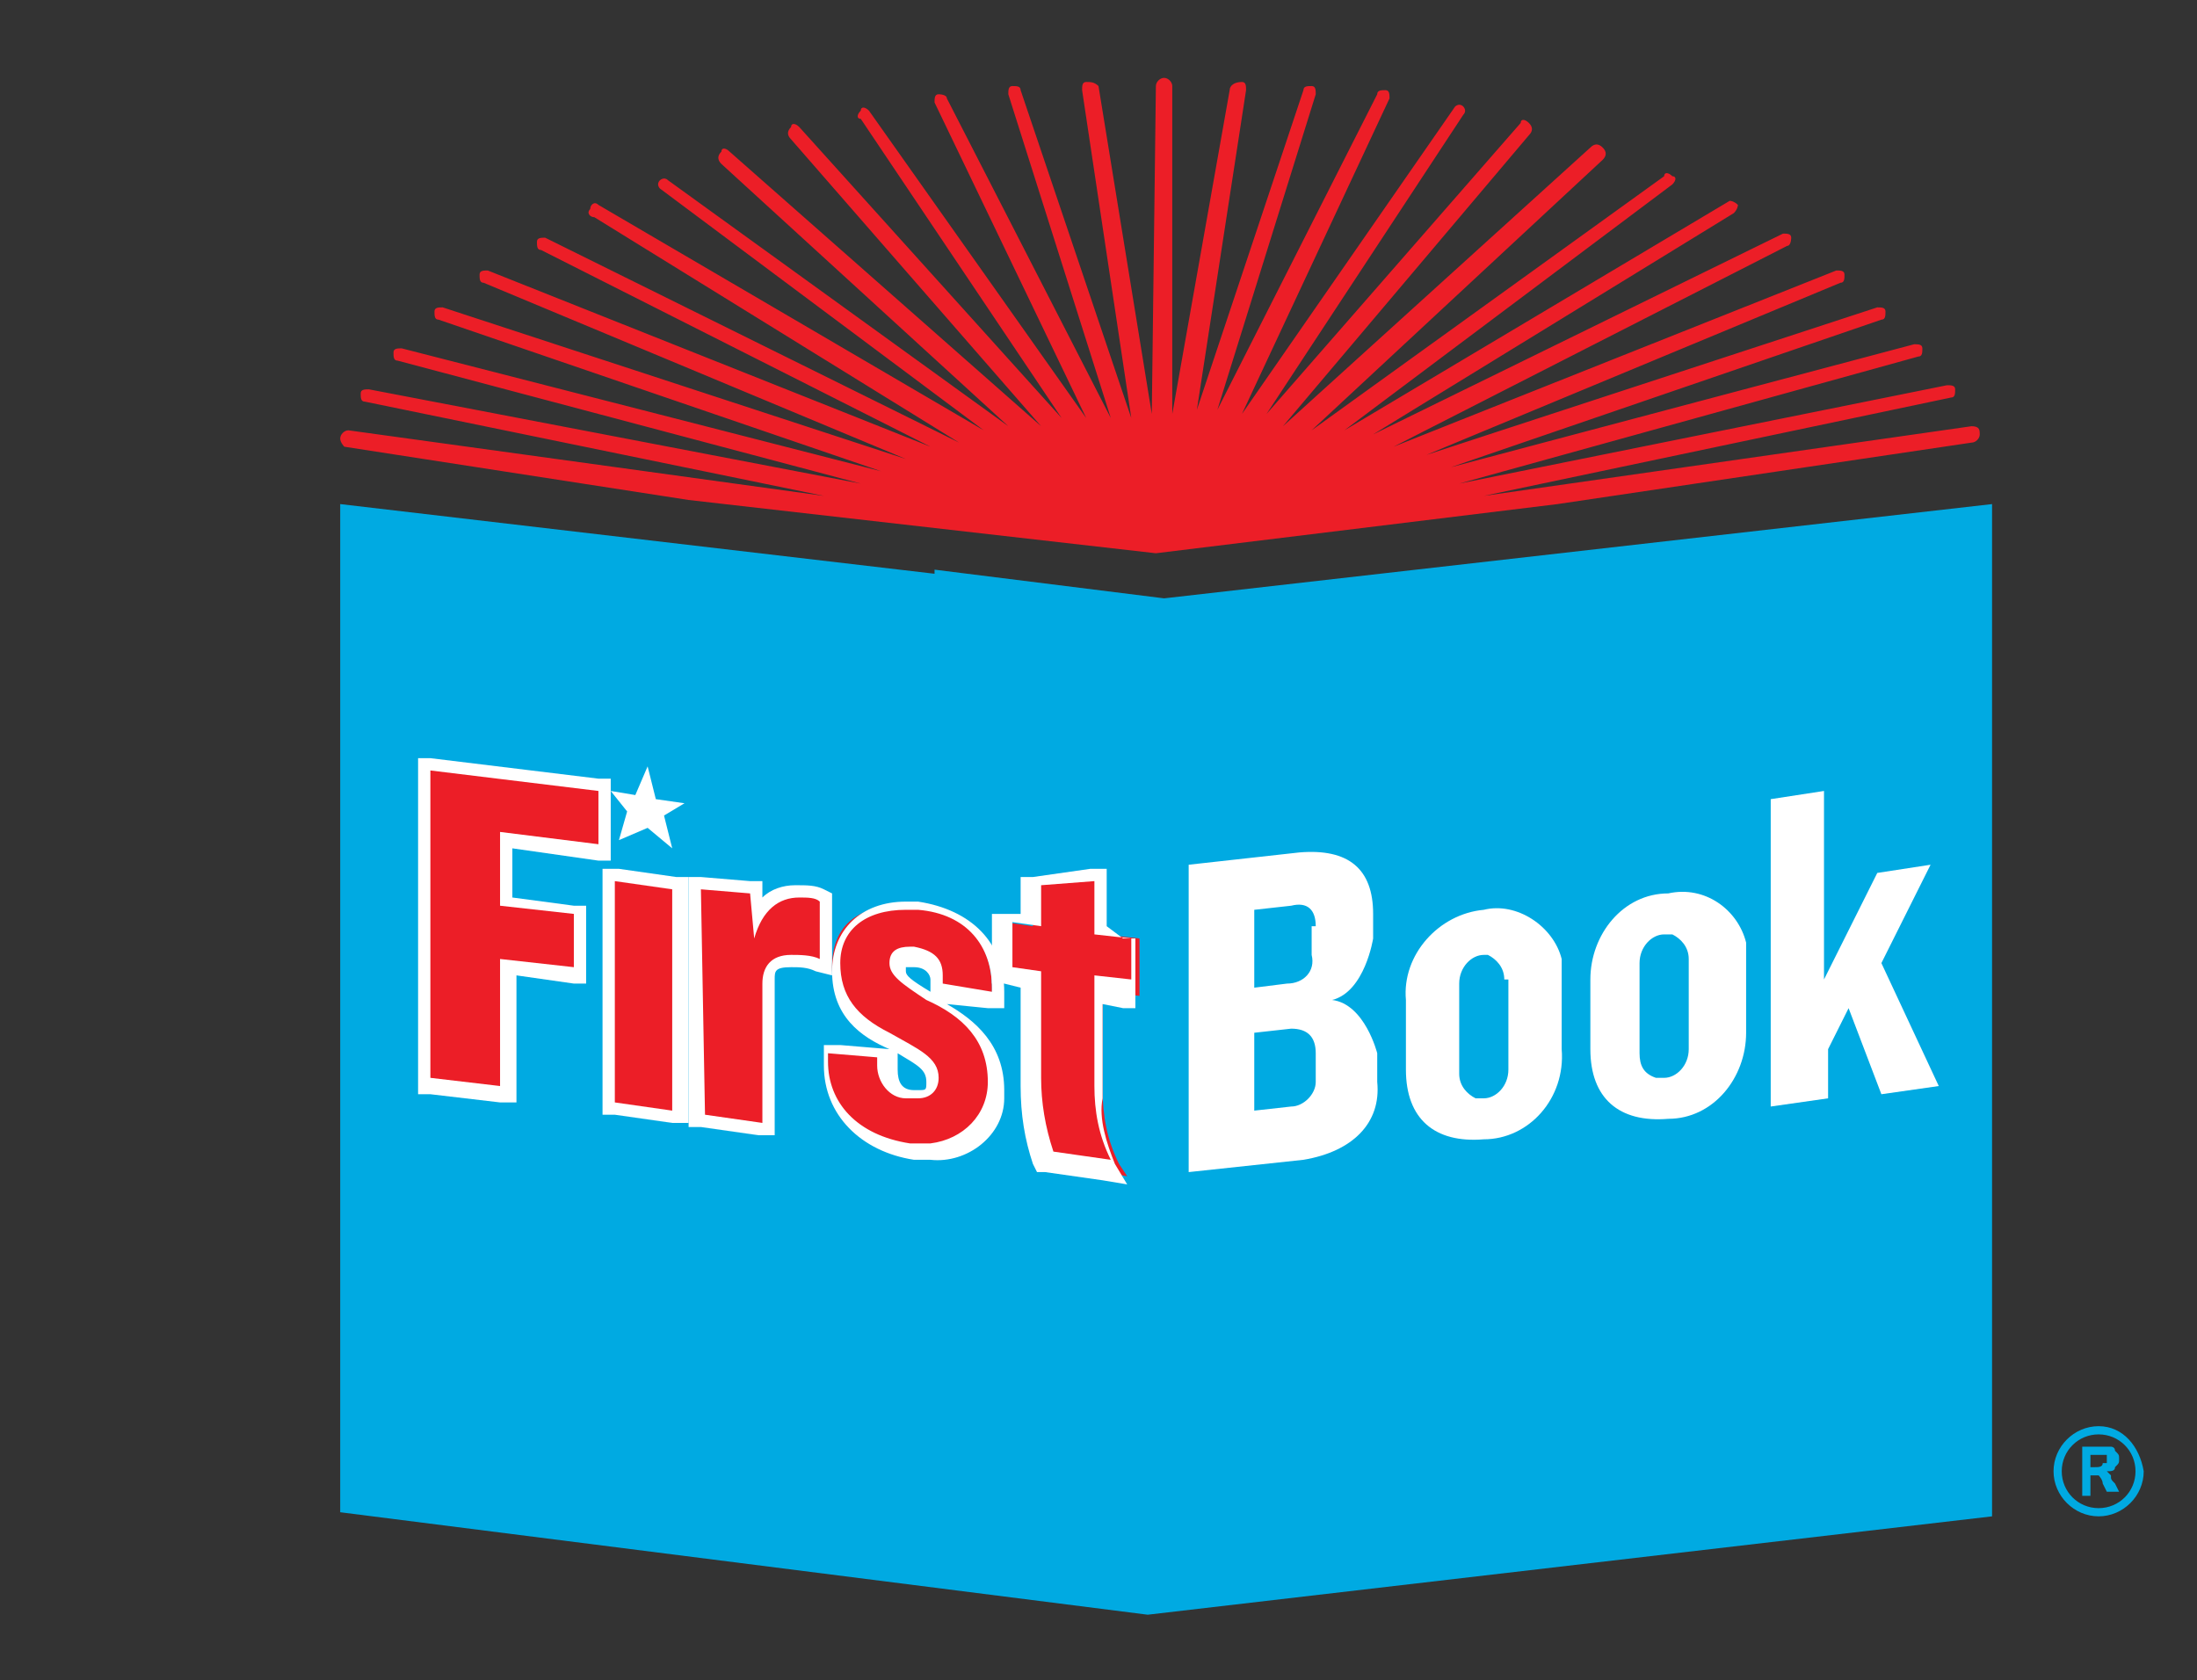 <?xml version="1.0" encoding="utf-8"?>
<!-- Generator: Adobe Illustrator 25.3.1, SVG Export Plug-In . SVG Version: 6.00 Build 0)  -->
<svg version="1.1" id="Layer_1" xmlns="http://www.w3.org/2000/svg" xmlns:xlink="http://www.w3.org/1999/xlink" x="0px" y="0px"
	 viewBox="0 0 53.6 41" style="enable-background:new 0 0 53.6 41;" xml:space="preserve">
<rect x="0" y="0" width="53.6" height="41" fill="#333333" stroke="none"/>
<g>
	<defs>
		<rect id="SVGID_1_" width="53.6" height="41"/>
	</defs>
	<clipPath id="SVGID_2_">
		<use xlink:href="#SVGID_1_"  style="overflow:visible;"/>
	</clipPath>
	<path style="clip-path:url(#SVGID_2_);fill:#EC1E27;" d="M48.1,10.4l-11.9,1.7l11.4-2.4c0.1,0,0.1-0.1,0.1-0.2
		c0-0.1-0.1-0.1-0.2-0.1l-11.9,2.4l11.2-3.1c0.1,0,0.1-0.1,0.1-0.2c0-0.1-0.1-0.1-0.2-0.1l-11.3,3l10.5-3.6c0.1,0,0.1-0.1,0.1-0.2
		c0-0.1-0.1-0.1-0.2-0.1l-11,3.6l10.1-4.2C45,6.9,45,6.8,45,6.7c0-0.1-0.1-0.1-0.2-0.1L34,10.9L43.6,6c0.1,0,0.1-0.2,0.1-0.2
		c0-0.1-0.1-0.1-0.2-0.1l-10,4.9l8.8-5.4c0.1-0.1,0.1-0.2,0.1-0.2c-0.1-0.1-0.2-0.1-0.2-0.1l-9.4,5.6l8-6c0.1-0.1,0.1-0.2,0-0.2
		c-0.1-0.1-0.2-0.1-0.2,0L32,10.5l7.1-6.6c0.1-0.1,0.1-0.2,0-0.3c-0.1-0.1-0.2-0.1-0.3,0l-7.5,6.8l6-7.1c0.1-0.1,0.1-0.2,0-0.3
		c-0.1-0.1-0.2-0.1-0.2,0l-6.2,7.1l4.8-7.3c0.1-0.1,0-0.2,0-0.2c-0.1-0.1-0.2,0-0.2,0l-5.2,7.5l3.6-7.7c0-0.1,0-0.2-0.1-0.2
		c-0.1,0-0.2,0-0.2,0.1L29.7,10l2.4-7.7c0-0.1,0-0.2-0.1-0.2c-0.1,0-0.2,0-0.2,0.1L29.2,10l1.2-7.8c0-0.1,0-0.2-0.1-0.2
		C30.1,2,30,2.1,30,2.2l-1.4,7.9l0-8c0-0.1-0.1-0.2-0.2-0.2c-0.1,0-0.2,0.1-0.2,0.2l-0.1,8l-1.3-8C26.7,2,26.6,2,26.5,2
		c-0.1,0-0.1,0.1-0.1,0.2l1.2,8l-2.7-8c0-0.1-0.1-0.1-0.2-0.1c-0.1,0-0.1,0.1-0.1,0.2l2.5,7.9l-4-7.8c0-0.1-0.2-0.1-0.2-0.1
		c-0.1,0-0.1,0.1-0.1,0.2l3.7,7.7l-5.3-7.5c-0.1-0.1-0.2-0.1-0.2,0c-0.1,0.1-0.1,0.2,0,0.2l4.9,7.3l-6.4-7.1c-0.1-0.1-0.2-0.1-0.2,0
		c-0.1,0.1-0.1,0.2,0,0.3l6.1,7l-7.6-6.7c-0.1-0.1-0.2-0.1-0.2,0c-0.1,0.1-0.1,0.2,0,0.3l7,6.4l-8.3-6c-0.1-0.1-0.2,0-0.2,0
		c-0.1,0.1,0,0.2,0,0.2l7.9,5.9L14.6,5c-0.1-0.1-0.2,0-0.2,0.1c-0.1,0.1,0,0.2,0.1,0.2l8.9,5.5l-10.1-5c-0.1,0-0.2,0-0.2,0.1
		c0,0.1,0,0.2,0.1,0.2l9.5,4.8L11.9,6.6c-0.1,0-0.2,0-0.2,0.1c0,0.1,0,0.2,0.1,0.2l10.3,4.3L10.8,7.5c-0.1,0-0.2,0-0.2,0.1
		c0,0.1,0,0.2,0.1,0.2l10.8,3.7l-11.7-3c-0.1,0-0.2,0-0.2,0.1c0,0.1,0,0.2,0.1,0.2l11.3,3l-12-2.3c-0.1,0-0.2,0-0.2,0.1
		c0,0.1,0,0.2,0.1,0.2c0,0,0,0,0,0l11.2,2.3L8.5,10.5c-0.1,0-0.2,0.1-0.2,0.2c0,0.1,0.1,0.2,0.1,0.2l8.4,1.3l11.4,1.3l9.8-1.2
		l10.1-1.5c0.1,0,0.2-0.1,0.2-0.2C48.3,10.5,48.3,10.4,48.1,10.4C48.1,10.4,48.1,10.4,48.1,10.4"/>
	<path style="clip-path:url(#SVGID_2_);fill:#00AAE2;" d="M51.5,36c0,0-0.1-0.1-0.1-0.1c0.1,0,0.2,0,0.2-0.1
		c0.1-0.1,0.1-0.1,0.1-0.2c0-0.1,0-0.1-0.1-0.2c0-0.1-0.1-0.1-0.1-0.1c-0.1,0-0.2,0-0.3,0h-0.4v1.2H51V36h0c0,0,0.1,0,0.1,0
		c0,0,0,0,0.1,0c0,0,0.1,0.1,0.1,0.2l0.1,0.2h0.3l-0.1-0.2C51.5,36.1,51.5,36.1,51.5,36 M51.1,35.8H51v-0.3h0.1c0.1,0,0.1,0,0.2,0
		c0,0,0.1,0,0.1,0c0,0,0,0.1,0,0.1c0,0,0,0.1,0,0.1c0,0,0,0-0.1,0C51.3,35.8,51.2,35.8,51.1,35.8"/>
	<path style="clip-path:url(#SVGID_2_);fill:#00AAE2;" d="M51.2,34.8c-0.6,0-1.1,0.5-1.1,1.1c0,0.6,0.5,1.1,1.1,1.1
		c0.6,0,1.1-0.5,1.1-1.1v0C52.2,35.3,51.8,34.8,51.2,34.8 M51.2,36.8c-0.5,0-0.9-0.4-0.9-0.9c0-0.5,0.4-0.9,0.9-0.9
		c0.5,0,0.9,0.4,0.9,0.9C52.1,36.4,51.7,36.8,51.2,36.8C51.2,36.8,51.2,36.8,51.2,36.8L51.2,36.8z"/>
	<polygon style="clip-path:url(#SVGID_2_);fill:#00AAE2;" points="28.4,14.6 28.4,14.6 22.8,13.9 22.8,14 8.3,12.3 8.3,36.9 
		28,39.4 48.6,37 48.6,12.3 	"/>
	<polygon style="clip-path:url(#SVGID_2_);fill:#EC1E27;" points="10.4,26.5 10.4,18.6 14.8,19.2 14.8,20.8 12.3,20.5 12.3,22 
		14.1,22.2 14.1,23.8 12.3,23.6 12.3,26.8 	"/>
	<path style="clip-path:url(#SVGID_2_);fill:#FFFFFF;" d="M10.5,18.8l4.1,0.5v1.3l-2.4-0.3v1.8l1.8,0.2v1.3l-1.8-0.2v3.1l-1.7-0.2
		L10.5,18.8 M10.2,18.5v8.2l0.3,0l1.7,0.2l0.4,0v-3.1l1.4,0.2l0.3,0v-1.9l-0.3,0l-1.5-0.2v-1.2l2.1,0.3l0.3,0v-2l-0.3,0l-4.1-0.5
		L10.2,18.5L10.2,18.5z"/>
	<polygon style="clip-path:url(#SVGID_2_);fill:#EC1E27;" points="14.8,27.1 14.8,21.3 16.5,21.5 16.5,27.3 	"/>
	<path style="clip-path:url(#SVGID_2_);fill:#FFFFFF;" d="M15,21.5l1.4,0.2v5.4L15,26.9L15,21.5 M14.7,21.2v6l0.3,0l1.4,0.2l0.4,0
		v-6l-0.3,0l-1.4-0.2L14.7,21.2z"/>
	<path style="clip-path:url(#SVGID_2_);fill:#EC1E27;" d="M17,27.3v-5.8l1.5,0.2l0,0.6c0.2-0.3,0.6-0.5,1-0.5c0.2,0,0.4,0,0.6,0.1
		l0.1,0v1.7l-0.2,0c-0.2-0.1-0.5-0.1-0.7-0.1c-0.4,0-0.6,0.2-0.6,0.5v3.6L17,27.3z"/>
	<path style="clip-path:url(#SVGID_2_);fill:#FFFFFF;" d="M17.1,21.7l1.2,0.1l0.1,1.1c0.2-0.7,0.6-1,1.1-1c0.2,0,0.4,0,0.5,0.1v1.4
		c-0.2-0.1-0.5-0.1-0.7-0.1c-0.5,0-0.7,0.3-0.7,0.7v3.4l-1.4-0.2L17.1,21.7 M16.8,21.4v6.1l0.3,0l1.4,0.2l0.4,0v-3.8
		c0-0.2,0-0.3,0.4-0.3c0.2,0,0.4,0,0.6,0.1l0.4,0.1v-2l-0.2-0.1c-0.2-0.1-0.4-0.1-0.7-0.1c-0.3,0-0.6,0.1-0.8,0.3v-0.1v-0.3l-0.3,0
		l-1.2-0.1L16.8,21.4z"/>
	<path style="clip-path:url(#SVGID_2_);fill:#EC1E27;" d="M22.7,28.1c-0.1,0-0.2,0-0.4,0c-1.3-0.2-2.1-1-2.1-2.1v-0.4l1.5,0.2v0.3
		c0,0.3,0.2,0.6,0.5,0.6c0,0,0.1,0,0.1,0h0.1c0.2,0,0.3-0.1,0.3-0.3c0-0.4-0.4-0.6-1.1-1c-0.6-0.3-1.3-0.8-1.3-1.8
		c0-1,0.6-1.5,1.7-1.5c0.1,0,0.2,0,0.3,0c1.2,0.1,1.9,0.9,1.9,2v0.3l-1.4-0.2v-0.3c0-0.3-0.2-0.5-0.5-0.5h-0.1
		c-0.2,0-0.3,0.1-0.3,0.3c0,0.2,0.2,0.4,0.9,0.7c0.8,0.4,1.6,1,1.6,2.1c0,0.9-0.7,1.6-1.5,1.6C22.9,28.1,22.8,28.1,22.7,28.1"/>
	<path style="clip-path:url(#SVGID_2_);fill:#FFFFFF;" d="M22.1,22.2c0.1,0,0.2,0,0.3,0c1.2,0.1,1.8,0.9,1.8,1.9v0.1L23,24v-0.2
		c0-0.4-0.2-0.6-0.7-0.7h-0.1c-0.3,0-0.5,0.1-0.5,0.4c0,0.3,0.3,0.5,0.9,0.9c0.9,0.4,1.5,1,1.5,2c0,0.8-0.6,1.4-1.4,1.5
		c-0.1,0-0.1,0-0.2,0c-0.1,0-0.2,0-0.3,0c-1.3-0.2-2-1-2-2v-0.2l1.2,0.1v0.2c0,0.4,0.3,0.8,0.7,0.8c0,0,0.1,0,0.1,0h0.2
		c0.3,0,0.5-0.2,0.5-0.5c0-0.5-0.5-0.7-1.2-1.1c-0.8-0.4-1.2-0.9-1.2-1.7C20.5,22.7,21.1,22.2,22.1,22.2 M22.1,22
		c-1.1,0-1.8,0.7-1.8,1.7c0,1.1,0.7,1.6,1.4,1.9l0,0l-1.2-0.1l-0.4,0V26c0,1.2,0.9,2.1,2.2,2.3c0.1,0,0.2,0,0.4,0
		c0.9,0.1,1.8-0.6,1.8-1.5c0-0.1,0-0.1,0-0.2c0-1.1-0.7-1.7-1.4-2.1l1,0.1l0.4,0v-0.4c0-1.2-0.8-2-2.1-2.2C22.3,22,22.2,22,22.1,22
		L22.1,22z M22.7,24.2c-0.5-0.3-0.6-0.4-0.6-0.5c0,0,0-0.1,0-0.1c0,0,0.1,0,0.1,0h0.1c0.3,0,0.4,0.2,0.4,0.3L22.7,24.2L22.7,24.2z
		 M22.4,26.6h-0.1c-0.3,0-0.4-0.2-0.4-0.5v-0.4c0.5,0.3,0.7,0.4,0.7,0.7C22.6,26.6,22.6,26.6,22.4,26.6L22.4,26.6z"/>
	<path style="clip-path:url(#SVGID_2_);fill:#EC1E27;" d="M25.5,28.4L25.5,28.4c-0.3-0.7-0.4-1.4-0.4-2v-2.4l-0.6-0.1v-1.4l0.7,0.1
		v-1l1.7-0.2v1.4l0.9,0.1v1.4l-0.9-0.1v2.4c0,0.6,0.1,1.2,0.4,1.8l0.2,0.3L25.5,28.4z"/>
	<path style="clip-path:url(#SVGID_2_);fill:#FFFFFF;" d="M26.7,21.5v1.3l0.9,0.1v1l-0.9-0.1v2.7c0,0.6,0.1,1.2,0.4,1.8l-1.4-0.2
		c-0.2-0.6-0.3-1.2-0.3-1.8v-2.6l-0.7-0.1v-1.1l0.7,0.1v-1L26.7,21.5 M27,21.2l-0.4,0l-1.4,0.2l-0.3,0v0.9l-0.4,0l-0.3,0V24l0.3,0
		l0.4,0.1v2.4c0,0.7,0.1,1.3,0.3,1.9l0.1,0.2h0.2l1.4,0.2l0.6,0.1l-0.3-0.5c-0.2-0.5-0.4-1.1-0.3-1.6v-2.3l0.5,0.1l0.3,0v-1.7
		l-0.3,0L27,22.6L27,21.2L27,21.2z"/>
	<path style="clip-path:url(#SVGID_2_);fill:#FFFFFF;" d="M31.8,28.3L29,28.6v-7.5l2.7-0.3c1.2-0.1,1.8,0.4,1.8,1.5v0.6
		c0,0-0.2,1.3-1,1.5c0.8,0.1,1.1,1.3,1.1,1.3v0.7C33.7,27.4,33,28.1,31.8,28.3 M32.1,22.6c0-0.4-0.2-0.6-0.6-0.5l-0.9,0.1v1.9
		l0.8-0.1c0.4,0,0.7-0.3,0.6-0.7c0,0,0,0,0-0.1V22.6z M32.1,25.7c0-0.4-0.2-0.6-0.6-0.6l-0.9,0.1v1.9l0.9-0.1c0.3,0,0.6-0.3,0.6-0.6
		c0,0,0,0,0-0.1L32.1,25.7z"/>
	<path style="clip-path:url(#SVGID_2_);fill:#FFFFFF;" d="M36.2,27.8c-1.2,0.1-1.9-0.5-1.9-1.7v-1.7c-0.1-1.1,0.8-2.1,1.9-2.2
		c0.8-0.2,1.7,0.4,1.9,1.2c0,0.2,0,0.3,0,0.5v1.7C38.2,26.8,37.3,27.8,36.2,27.8 M36.7,23.9c0-0.3-0.2-0.5-0.4-0.6c0,0-0.1,0-0.1,0
		c-0.3,0-0.6,0.3-0.6,0.7v2.2c0,0.3,0.2,0.5,0.4,0.6c0.1,0,0.1,0,0.2,0c0.3,0,0.6-0.3,0.6-0.7V23.9z"/>
	<path style="clip-path:url(#SVGID_2_);fill:#FFFFFF;" d="M40.7,27.3c-1.2,0.1-1.9-0.5-1.9-1.7v-1.7c0-1.1,0.8-2.1,1.9-2.1
		c0.9-0.2,1.7,0.4,1.9,1.2c0,0.2,0,0.3,0,0.5v1.7C42.6,26.3,41.8,27.3,40.7,27.3 M41.2,23.4c0-0.3-0.2-0.5-0.4-0.6
		c-0.1,0-0.1,0-0.2,0c-0.3,0-0.6,0.3-0.6,0.7v2.2c0,0.3,0.1,0.5,0.4,0.6c0.1,0,0.1,0,0.2,0c0.3,0,0.6-0.3,0.6-0.7L41.2,23.4z"/>
	<polygon style="clip-path:url(#SVGID_2_);fill:#FFFFFF;" points="45.9,26.7 45.1,24.6 44.6,25.6 44.6,26.8 43.2,27 43.2,19.5 
		44.5,19.3 44.5,23.9 45.8,21.3 47.1,21.1 45.9,23.5 47.3,26.5 	"/>
	<polygon style="clip-path:url(#SVGID_2_);fill:#FFFFFF;" points="15.8,18.7 16,19.5 16.7,19.6 16.2,19.9 16.4,20.7 15.8,20.2 
		15.1,20.5 15.3,19.8 14.9,19.3 15.5,19.4 	"/>
</g>
</svg>
